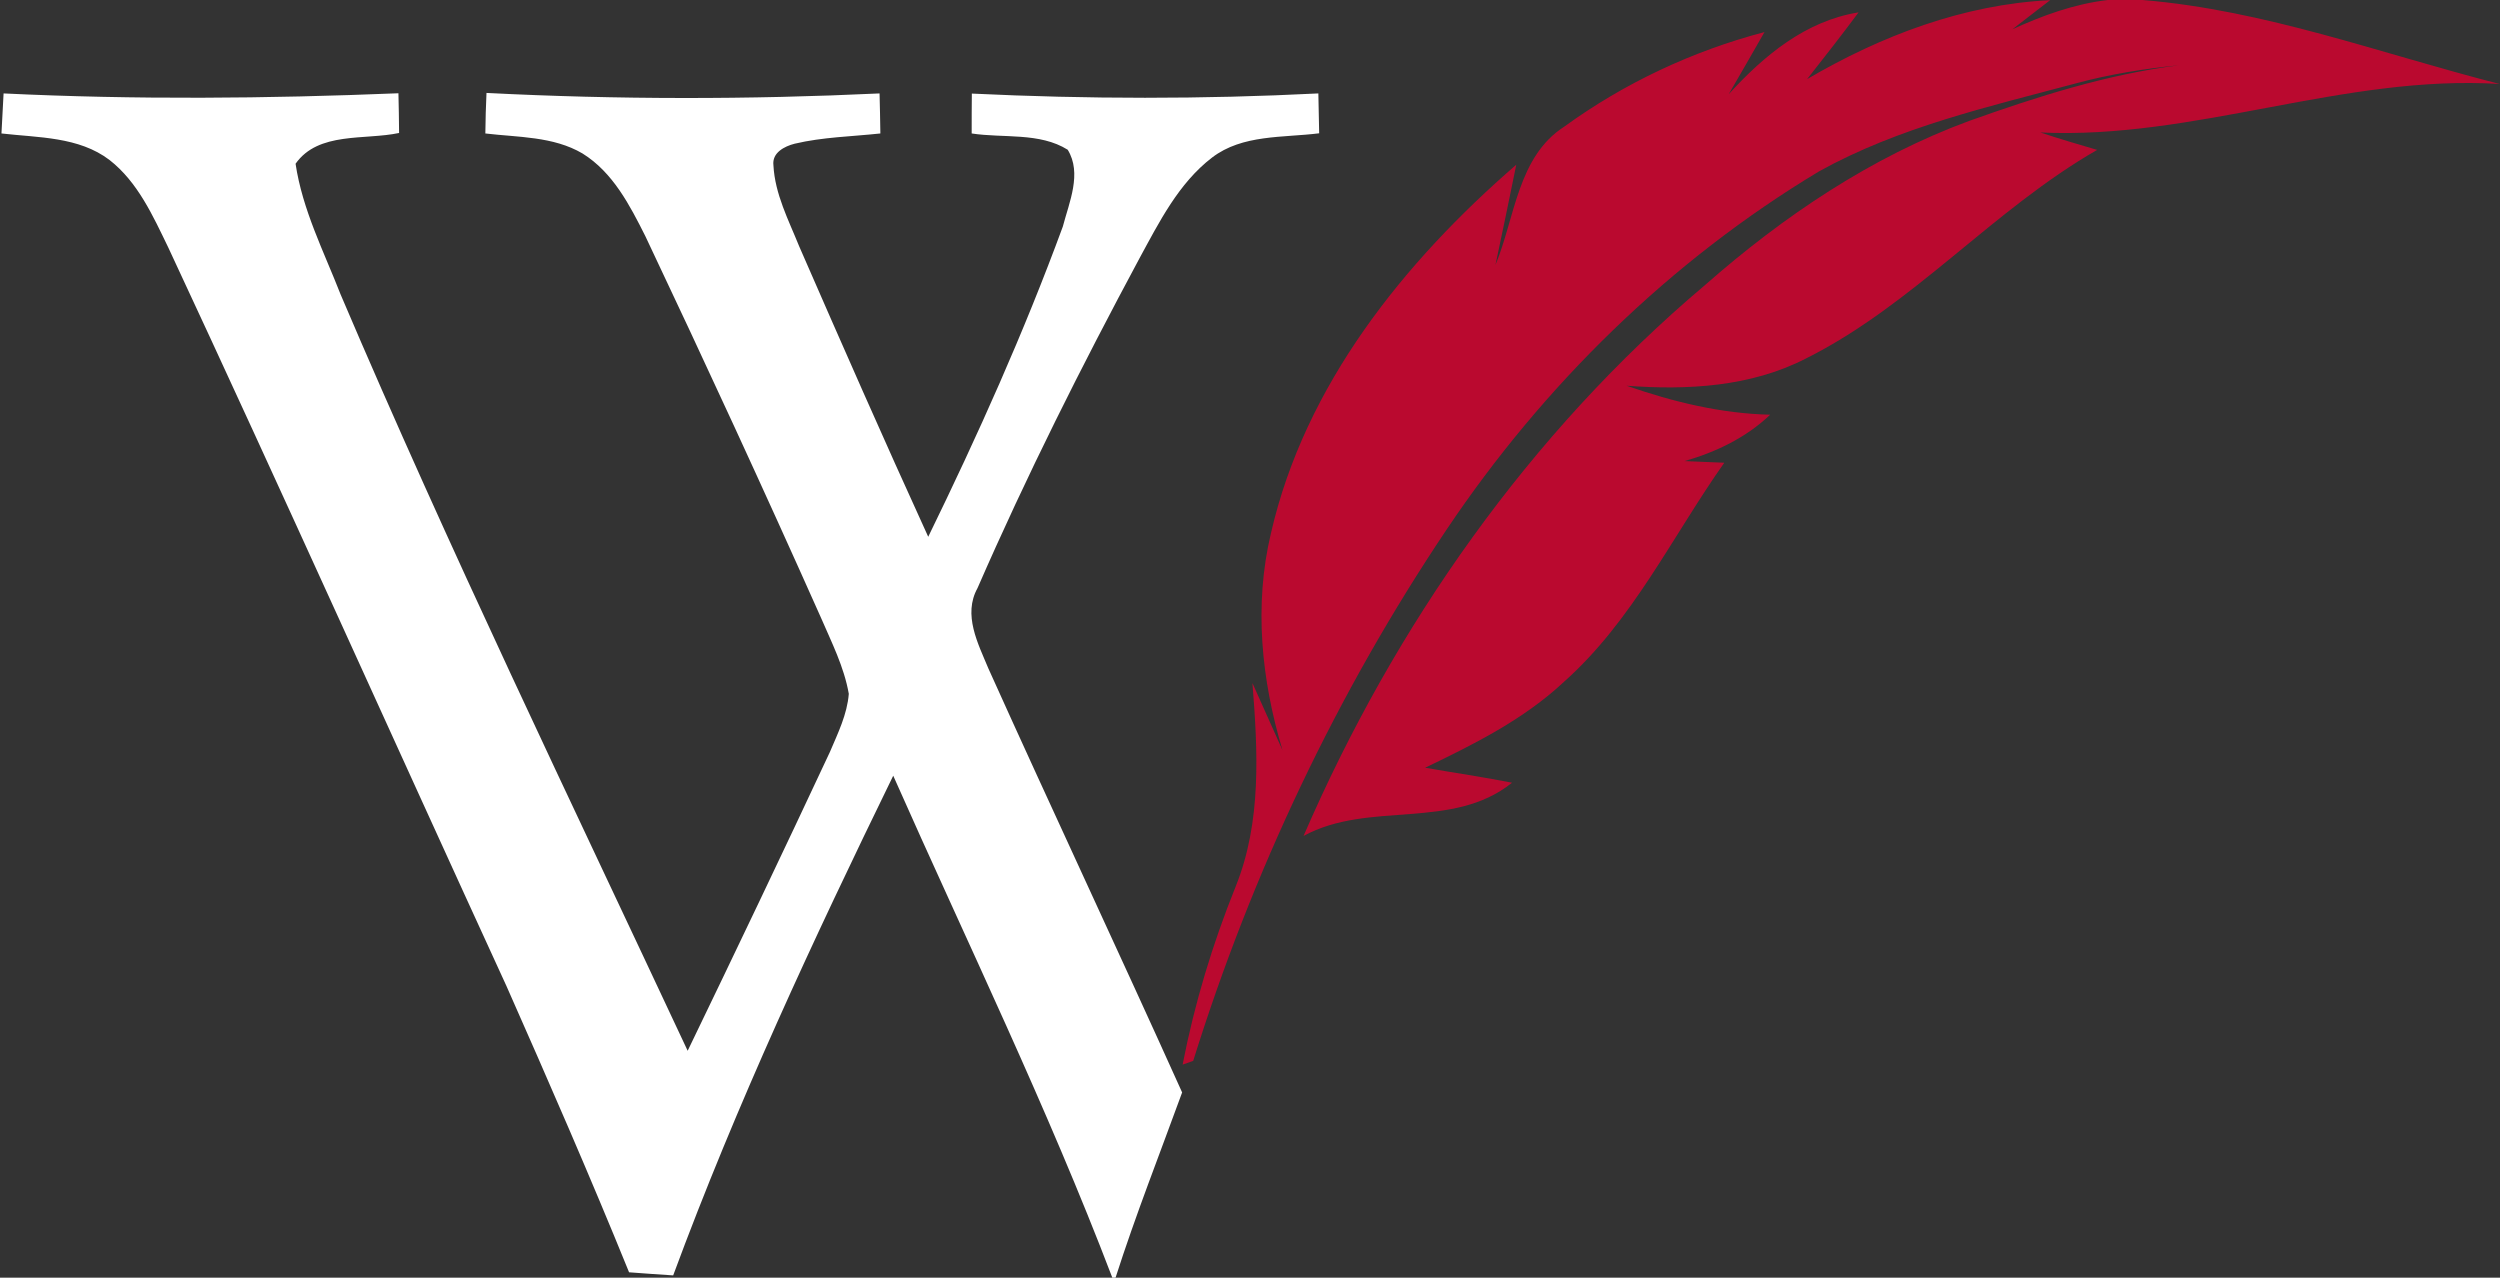 <svg version="1.2" xmlns="http://www.w3.org/2000/svg" viewBox="0 0 1536 785" width="1536" height="785">
	<rect x="0" y="0" width="1536" height="785" fill="#333333" stroke="none"/>
	<title>logo-retina-svg</title>
	<style>
		.s0 { fill: #ba092f } 
		.s1 { fill: #ffffff } 
	</style>
	<g id="#ba092fff">
		<path id="Layer" class="s0" d="m1295 0h21.3c75.5 6.2 146.6 33 219.5 51.6-95.7-6-186.8 34.2-282.2 29.8 11.5 3.8 23.2 7.3 34.9 10.7-64 36.7-112.8 95.1-179 128.2-33.9 17.4-72.8 19.5-110.1 16.7 28.5 9.9 57.9 17.1 88.2 17.8-14.8 14.1-33.2 22.9-52.6 28.5 6.1 0.3 18.2 0.8 24.4 1-32.1 45.5-56.5 97.3-98.6 134.7-24.7 23.1-55.1 38.2-85.2 52.7 17.8 3.1 35.6 5.7 53.4 9.2-36.8 29.6-87.9 10.8-128.1 32.7 55.9-129.2 138.8-247.4 246.6-338.4 48.1-42.3 102.2-78.8 162.6-101 41.8-14.9 84.4-28.5 128.6-34.1-21.3 2.1-42.5 5.5-63.2 11.1-53.8 14.4-108.9 26.9-157.9 54.1-91.5 55-169.3 131.4-228.7 219.9-67.4 100.4-119.8 211.2-155.8 326.6-2.1 0.7-4.3 1.5-6.5 2.3 7.3-37.6 18.4-74.2 32.7-109.7 15.9-39.6 13.5-83 10.2-124.7 6.1 13.7 12.3 27.5 18.5 41.3-13-43.2-17.7-89.2-7.1-133.5 20.8-90.8 81.6-166.5 150.7-226.3-4.1 20.5-8.5 41.1-12.8 61.6 12-28.9 13.6-66.6 42.3-85 36.9-26.8 78.9-46.5 123-58.1-7.3 12.8-14.6 25.5-22 38.2 21.5-23.6 47.2-45.1 79.8-50.3-10.3 13.9-20.9 27.4-31.6 41 45.6-26.7 96.1-45.9 149.3-48.5-5.8 4.4-17.4 13.4-23.2 17.9 18.6-8.5 38.1-15.6 58.6-18z"/>
	</g>
	<g id="#1a355dff">
		<path id="Layer" class="s1" d="m2.2 57.4c80.9 3.9 161.8 3.2 242.6-0.1q0.3 12.2 0.4 24.4c-21 4.5-49.6-1-63.6 18.9 4.2 28.3 17.4 54 27.7 80.4 66.8 156.8 141 310.3 213.2 464.6 29.5-61.1 58.7-122.2 87.4-183.6 4.9-11.5 10.6-23.1 11.6-35.7-2.9-16.6-10.6-31.7-17.2-47-35-78.5-71-156.5-107.8-234.2-9.5-18.9-19.9-39.2-38.6-50.8-18-10.6-39.7-9.9-59.7-12.3 0.1-8.3 0.3-16.6 0.7-24.9 80.5 4.1 161 4.1 241.5 0.3 0.2 8.3 0.4 16.4 0.5 24.6-17.6 1.9-35.4 2.2-52.7 6.3-6.2 1.6-14 5.5-13 13.3 0.9 17.6 9.3 33.6 15.8 49.7 26 59.6 52.2 119.2 79.3 178.5 30.4-62.3 58.8-125.5 82.7-190.6 3.9-14.9 11.9-32.7 3-47.2-17.3-10.8-39.5-7-59-10 0-8.2 0-16.3 0.1-24.5 70.9 3.4 141.9 3.5 212.9-0.1 0.1 8.2 0.4 16.3 0.5 24.5-22.2 2.8-47.1 0.6-65.8 14.9-20.6 15.8-32.5 39.7-44.6 61.9-35.6 66.3-69.4 133.6-99.5 202.6-9.1 16.4 0.3 34.1 6.7 49.5 39.2 87 79.8 173.4 119 260.4-13.8 37.9-28.6 75.4-40.9 113.8h-2c-40-104.9-89.2-205.9-134.6-308.4-49 100.5-96.4 202-135.2 307-9.1-0.6-18.1-1.2-27.1-1.9-24-59.1-49.5-117.5-75.3-175.8-69.4-151.2-137.5-303.1-207.8-453.8-9.4-19.4-18.7-40.2-36.1-53.8-18.9-14.4-43.9-13.7-66.4-16.3q0.6-12.3 1.3-24.6z"/>
	</g>
</svg>